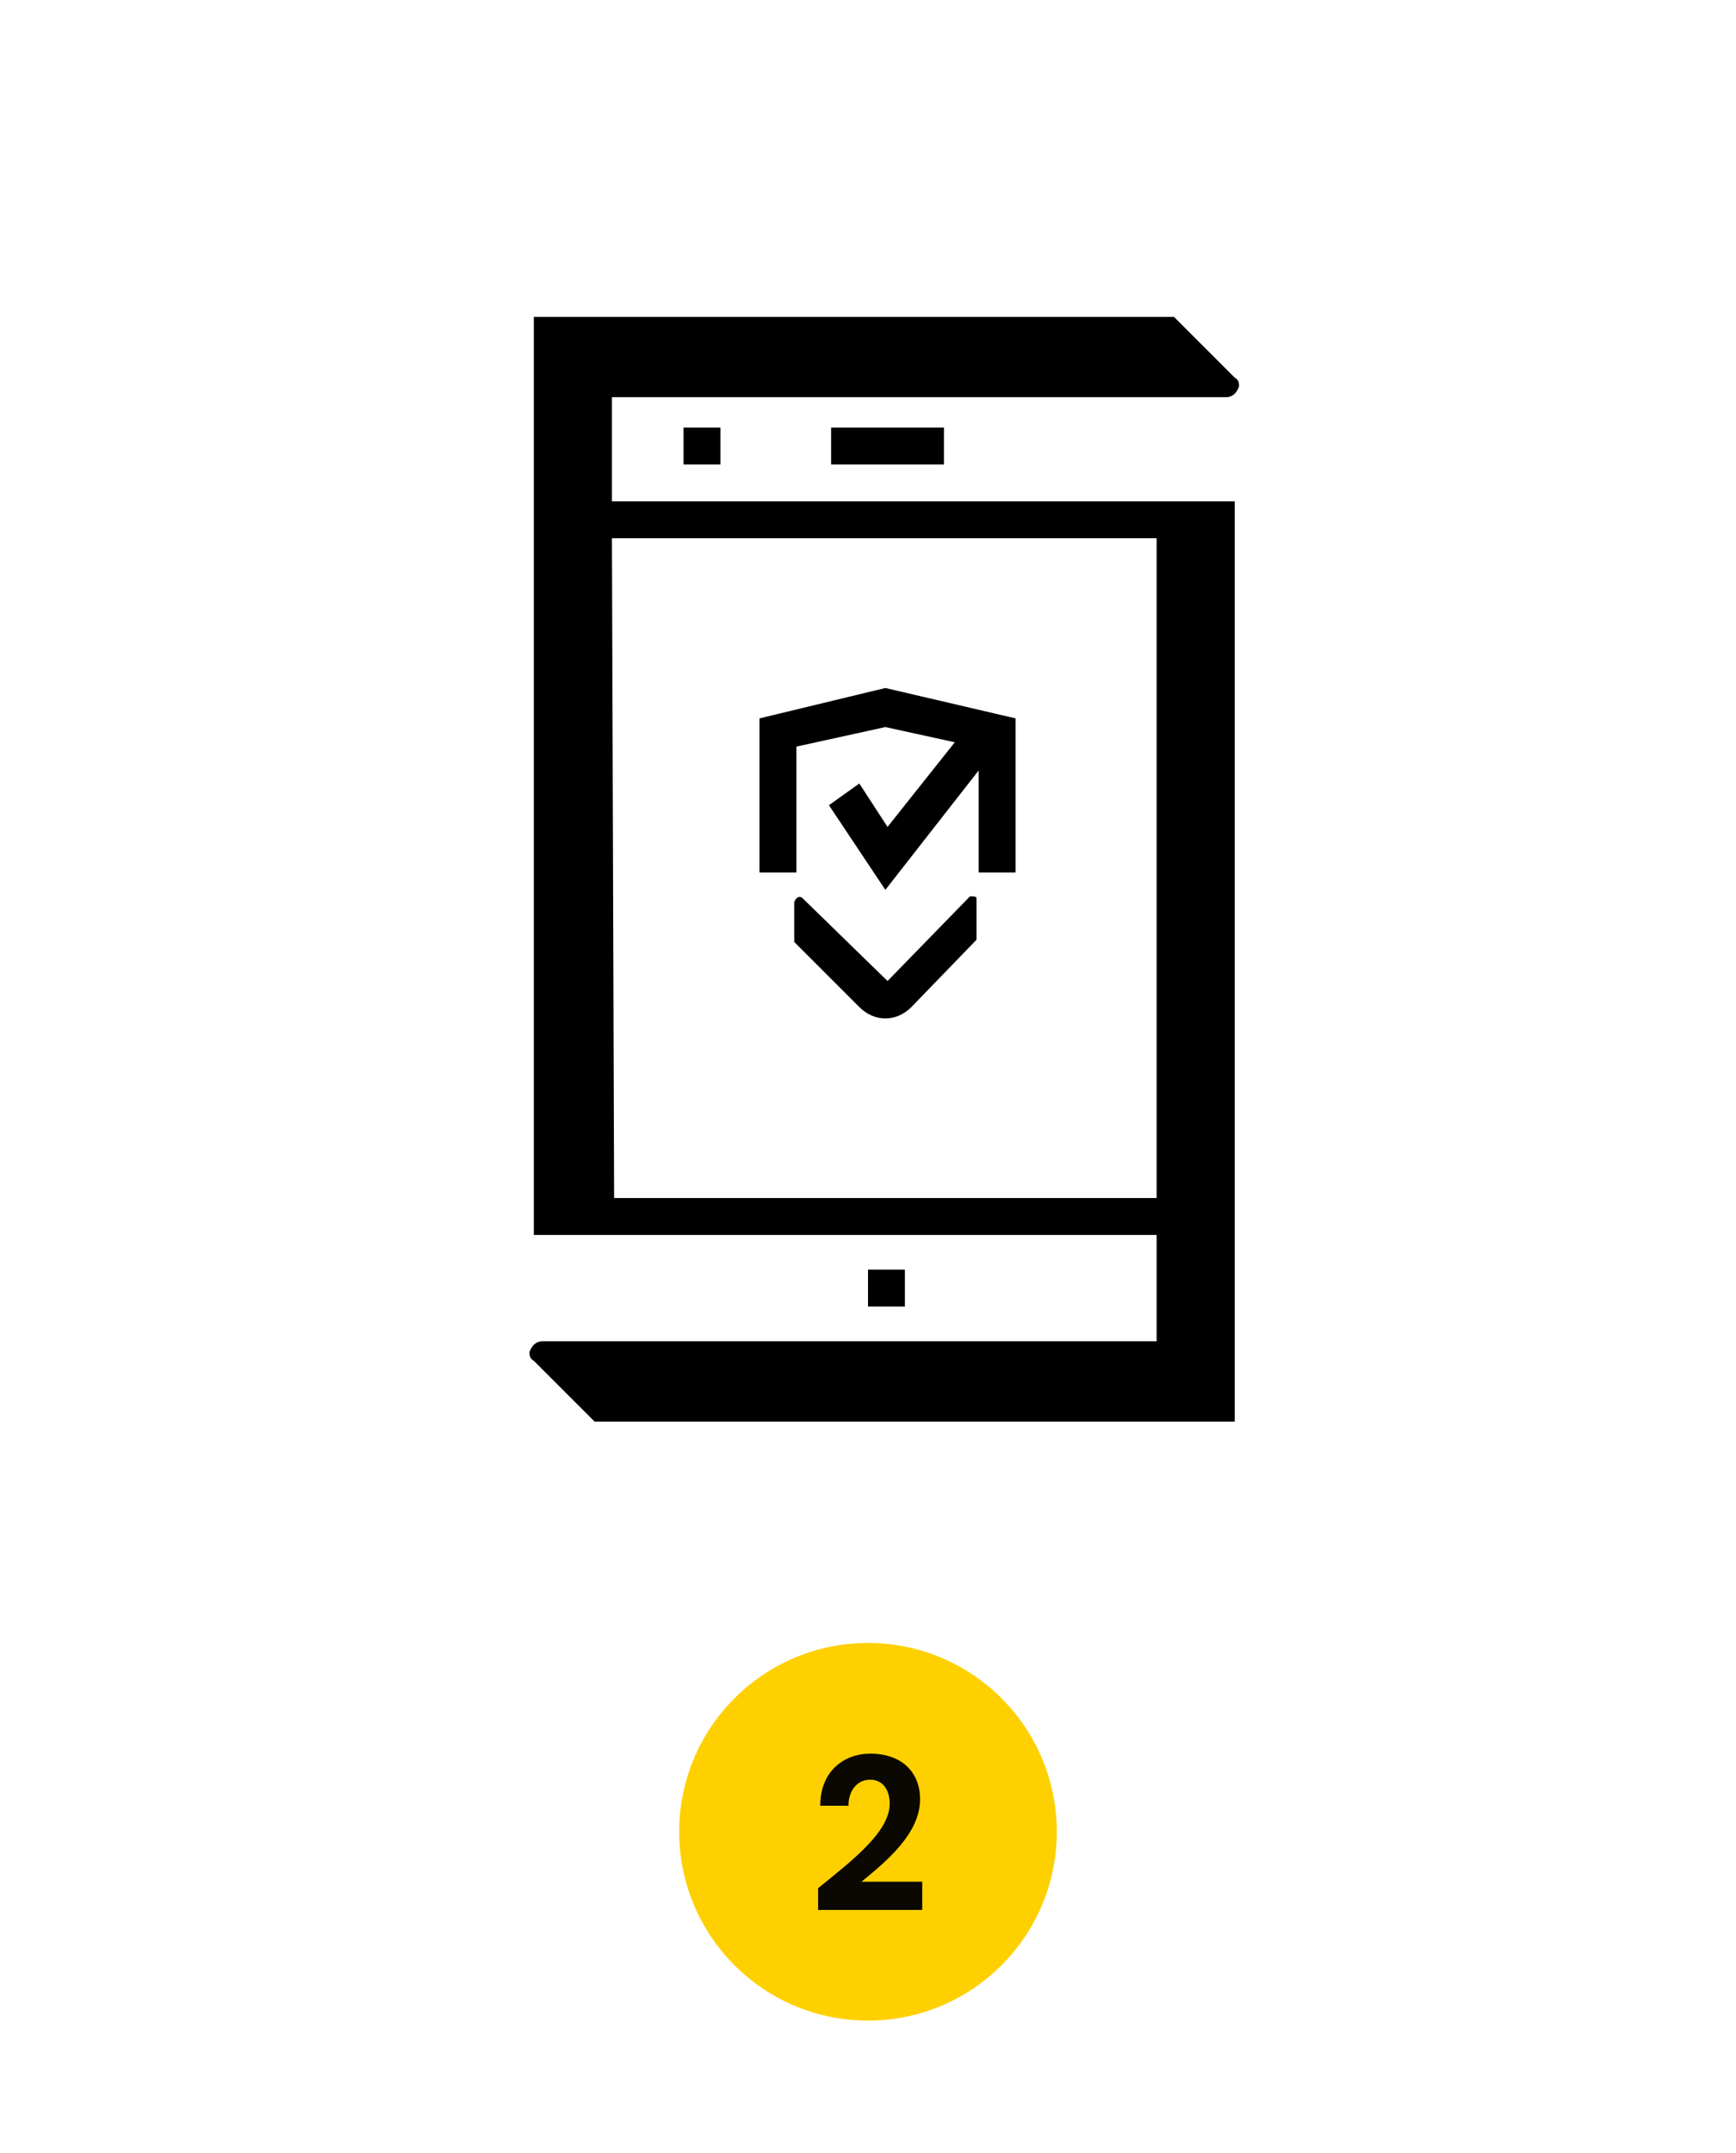 <?xml version="1.0" encoding="utf-8"?>
<!-- Generator: Adobe Illustrator 24.1.2, SVG Export Plug-In . SVG Version: 6.00 Build 0)  -->
<svg version="1.1" id="Capa_2_1_" xmlns="http://www.w3.org/2000/svg" xmlns:xlink="http://www.w3.org/1999/xlink" x="0px" y="0px"
	 viewBox="0 0 80 99.2" style="enable-background:new 0 0 80 99.2;" xml:space="preserve">
<style type="text/css">
	.st0{fill:#FFD000;}
	.st1{opacity:0.96;}
</style>
<circle class="st0" cx="40" cy="84.4" r="8.7"/>
<g class="st1">
	<path d="M37.7,87c1.6-1.3,3.3-2.6,3.3-3.9c0-0.6-0.3-1.1-0.9-1.1c-0.6,0-1,0.5-1,1.2h-1.3c0-1.6,1.1-2.4,2.3-2.4
		c1.5,0,2.3,0.9,2.3,2.1c0,1.6-1.6,2.9-2.7,3.8h2.8V88h-4.8V87z"/>
</g>
<rect x="40" y="58.5" width="1.7" height="1.7"/>
<rect x="31.5" y="19.7" width="1.7" height="1.7"/>
<rect x="38.3" y="19.7" width="5.2" height="1.7"/>
<path d="M56.9,23.1H28.2v-4.8h28.3c0.3,0,0.5-0.2,0.6-0.5c0-0.1,0-0.3-0.2-0.4l-2.8-2.8H24.6v40.7l0,0v1.6h28.7v4.9H25
	c-0.3,0-0.5,0.2-0.6,0.5c0,0.1,0,0.3,0.2,0.4l2.8,2.8h29.5V24.8l0,0V23.1z M53.3,55.2h-25l-0.1-30.4h25.1V55.2z"/>
<path d="M44.7,41.3l-3.8,3.9L37,41.4c-0.1-0.1-0.2-0.1-0.3,0c0,0-0.1,0.1-0.1,0.2v1.8l3,3c0.7,0.7,1.7,0.7,2.4,0c0,0,0,0,0,0l3-3.1
	v-1.9C45,41.3,44.9,41.3,44.7,41.3C44.7,41.3,44.7,41.3,44.7,41.3z"/>
<polygon points="36.7,34.4 40.8,33.5 44,34.2 40.9,38.1 39.6,36.1 38.2,37.1 40.8,41 45.1,35.5 45.1,40.2 46.8,40.2 46.8,33.1 
	40.8,31.7 35,33.1 35,40.2 36.7,40.2 "/>
</svg>
